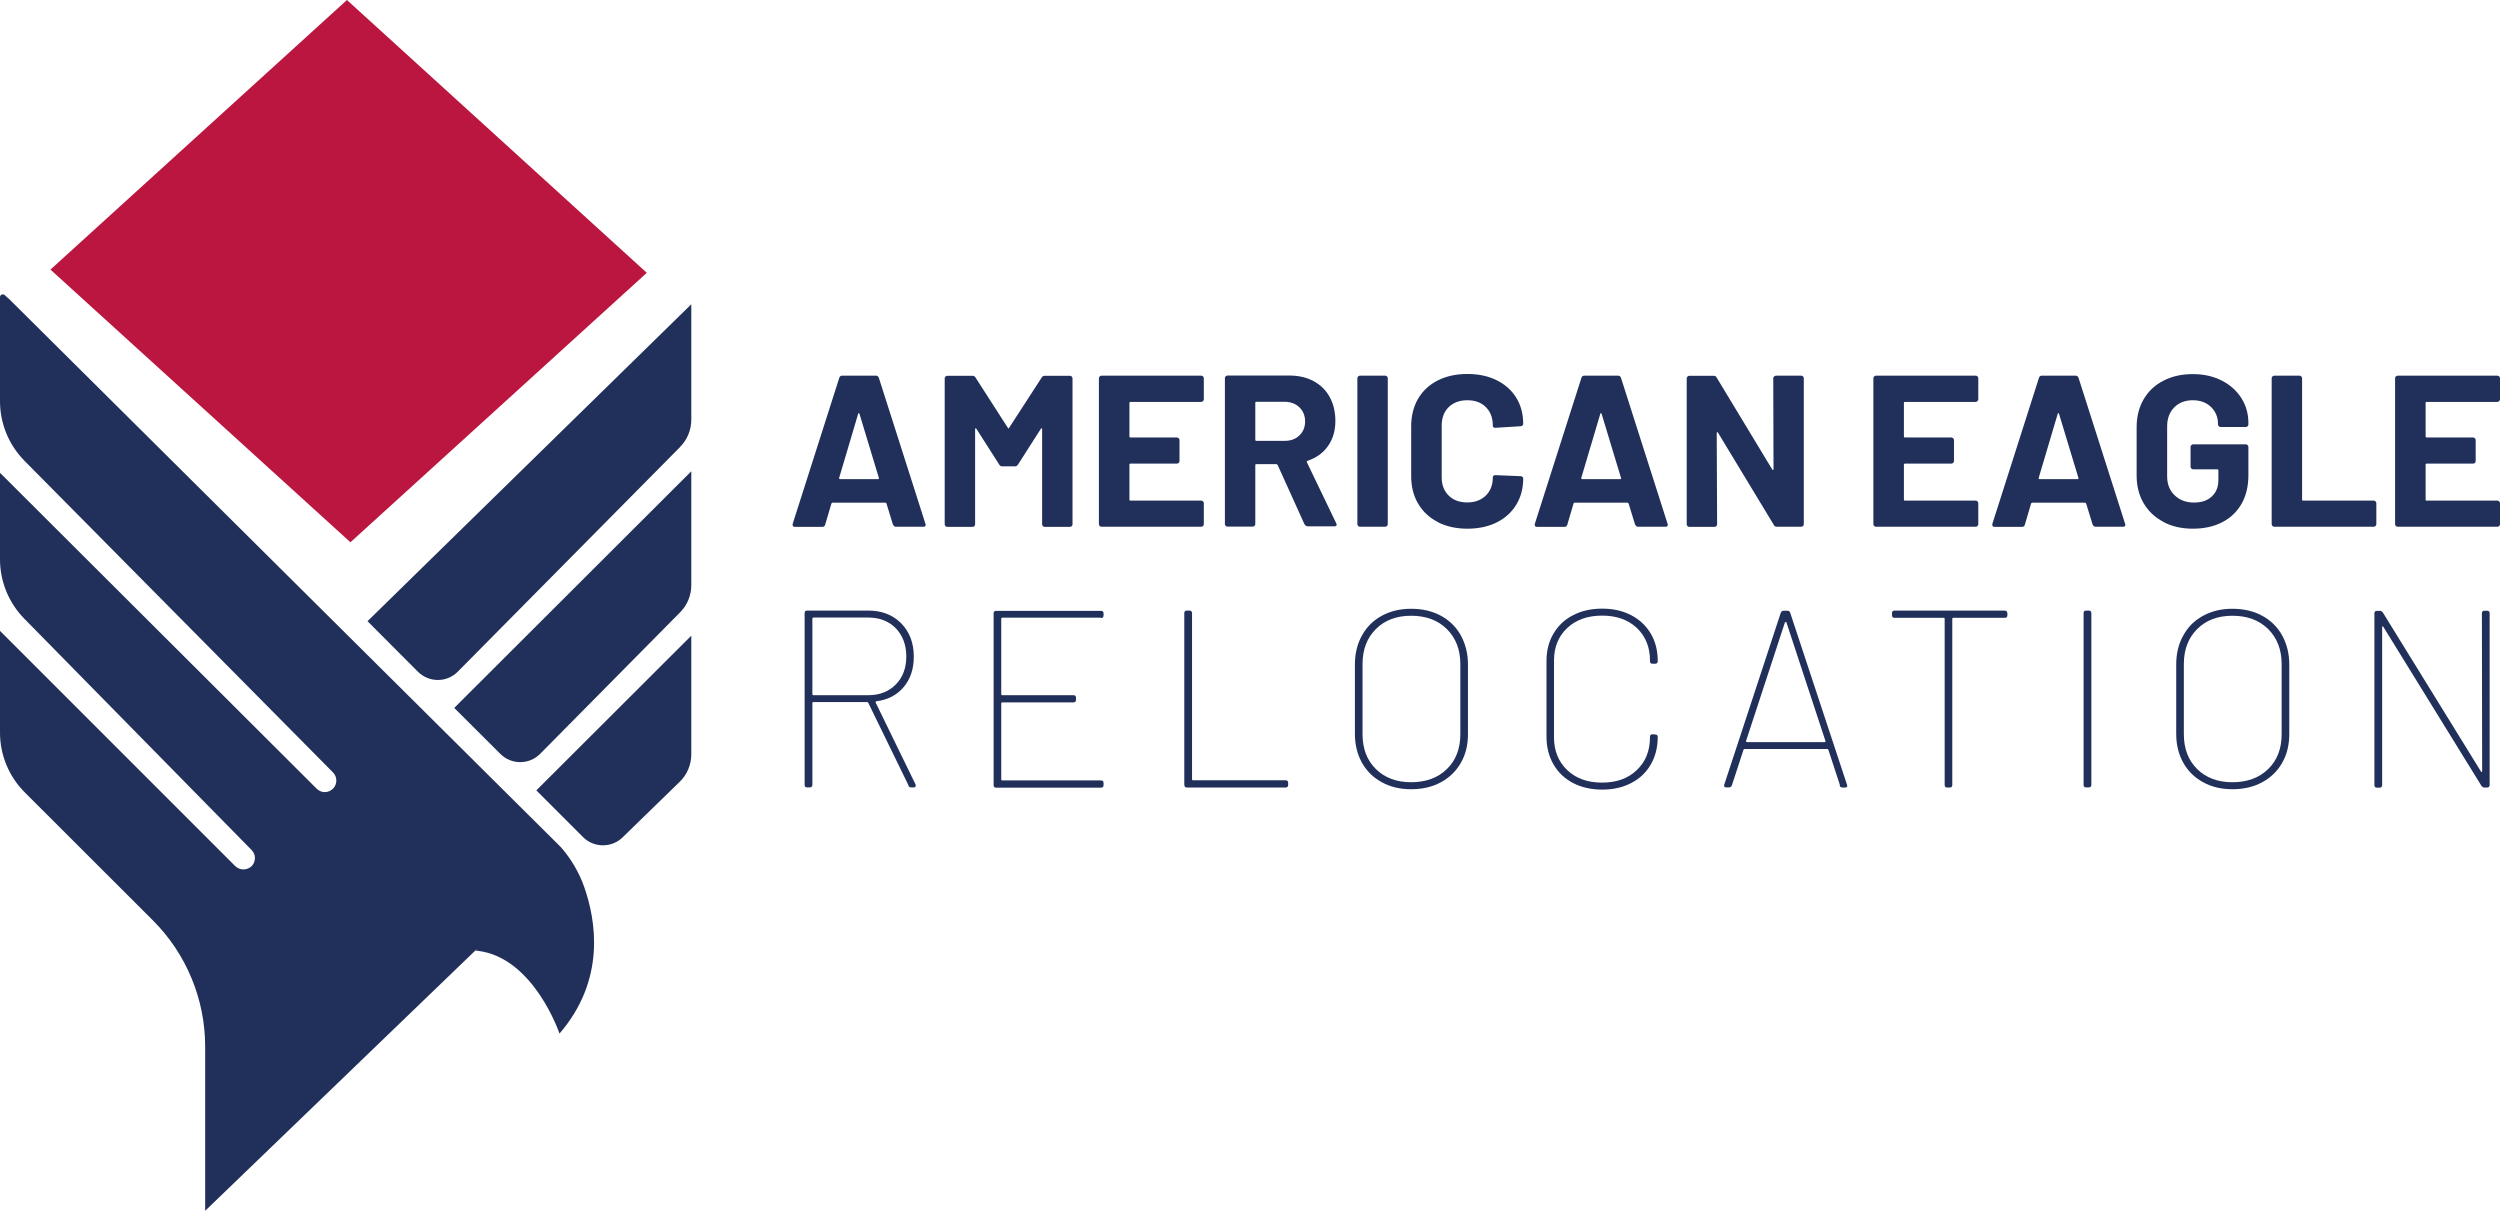 <?xml version="1.0" encoding="UTF-8"?>
<svg id="Capa_2" data-name="Capa 2" xmlns="http://www.w3.org/2000/svg" viewBox="0 0 193.26 93.59">
  <defs>
    <style>
      .cls-1 {
        fill: #21305b;
      }

      .cls-1, .cls-2 {
        stroke-width: 0px;
      }

      .cls-2 {
        fill: #bb163f;
      }
    </style>
  </defs>
  <g id="Capa_1-2" data-name="Capa 1">
    <g>
      <path class="cls-1" d="M69.03,40.56l-.5-1.63s-.05-.07-.08-.07h-4.1s-.06.02-.08.07l-.48,1.63c-.03.11-.11.17-.22.17h-2.12c-.07,0-.12-.02-.15-.06-.03-.04-.04-.1-.02-.18l3.6-11.28c.03-.11.11-.17.22-.17h2.62c.11,0,.18.06.22.17l3.6,11.28s.02.05.02.08c0,.1-.06.15-.18.15h-2.12c-.11,0-.18-.06-.22-.17ZM64.93,37.04h2.94c.07,0,.09-.03.07-.1l-1.5-4.95s-.03-.06-.05-.06c-.02,0-.04.03-.05.06l-1.47,4.95c-.01.07.01.1.07.1Z"/>
      <path class="cls-1" d="M80.76,29.05h1.95c.06,0,.1.02.14.06.04.04.06.09.06.14v11.28c0,.06-.02.1-.06.14-.04.04-.09.06-.14.06h-1.95c-.06,0-.1-.02-.14-.06-.04-.04-.06-.09-.06-.14v-7.36s-.01-.07-.03-.07-.04.02-.07.05l-1.77,2.77c-.06.09-.13.13-.23.13h-.98c-.1,0-.18-.04-.23-.13l-1.77-2.77s-.04-.05-.07-.04c-.02,0-.03.03-.03.08v7.34c0,.06-.02.1-.06.14s-.09.06-.14.06h-1.95c-.06,0-.1-.02-.14-.06-.04-.04-.06-.09-.06-.14v-11.28c0-.06.02-.1.06-.14.04-.04.09-.06.14-.06h1.95c.1,0,.18.04.23.13l2.5,3.89c.03.07.07.07.1,0l2.52-3.89c.06-.09.13-.13.23-.13Z"/>
      <path class="cls-1" d="M93,31.01s-.09.06-.14.06h-5.47c-.06,0-.08.03-.08.08v2.59c0,.06.03.08.08.08h3.59c.06,0,.1.02.14.06.04.04.06.09.06.14v1.62c0,.06-.02.1-.06.14-.04.04-.09.06-.14.06h-3.59c-.06,0-.08.03-.08.08v2.7c0,.06.03.08.08.08h5.47c.06,0,.1.02.14.06.04.04.06.09.06.14v1.62c0,.06-.02.1-.06.14s-.09.06-.14.06h-7.71c-.06,0-.1-.02-.14-.06-.04-.04-.06-.09-.06-.14v-11.28c0-.06.02-.1.06-.14.04-.04.09-.06.14-.06h7.71c.06,0,.1.02.14.06.04.04.06.09.06.14v1.62c0,.06-.02.1-.06.14Z"/>
      <path class="cls-1" d="M100.86,40.57l-2.09-4.62s-.06-.07-.1-.07h-1.55c-.06,0-.08.03-.08.08v4.55c0,.06-.02.1-.06.14s-.09.06-.14.06h-1.95c-.06,0-.1-.02-.14-.06-.04-.04-.06-.09-.06-.14v-11.28c0-.06.02-.1.06-.14.04-.04.09-.06.14-.06h4.77c.71,0,1.34.14,1.88.43.54.29.96.7,1.25,1.23.29.53.44,1.15.44,1.85,0,.76-.19,1.4-.57,1.94-.38.54-.91.92-1.58,1.14-.06.02-.07.06-.05.12l2.27,4.72s.03.08.03.1c0,.09-.06.13-.18.13h-2.05c-.11,0-.19-.05-.23-.15ZM97.04,31.15v2.85c0,.06.03.08.08.08h2.19c.47,0,.85-.14,1.14-.42.29-.28.44-.64.44-1.08s-.15-.81-.44-1.09c-.29-.28-.68-.43-1.14-.43h-2.19c-.06,0-.08.03-.08.08Z"/>
      <path class="cls-1" d="M104.99,40.66s-.06-.09-.06-.14v-11.28c0-.06.02-.1.06-.14.04-.04.09-.06.14-.06h1.95c.06,0,.1.02.14.06.04.04.06.09.06.14v11.28c0,.06-.02.1-.06.14s-.09.06-.14.06h-1.95c-.06,0-.1-.02-.14-.06Z"/>
      <path class="cls-1" d="M111.14,40.35c-.66-.34-1.16-.81-1.52-1.43-.36-.61-.53-1.32-.53-2.12v-3.85c0-.8.18-1.51.53-2.12.36-.61.86-1.08,1.52-1.42.66-.33,1.42-.5,2.29-.5s1.61.16,2.26.48c.65.32,1.16.77,1.52,1.35.36.58.54,1.26.54,2.03,0,.1-.07.16-.2.18l-1.95.12h-.03c-.11,0-.17-.06-.17-.18,0-.59-.18-1.06-.54-1.42-.36-.36-.84-.53-1.43-.53s-1.08.18-1.44.53c-.36.36-.54.83-.54,1.42v4.02c0,.58.18,1.05.54,1.4.36.36.84.53,1.44.53s1.06-.18,1.43-.53c.36-.36.54-.82.54-1.4,0-.12.07-.18.2-.18l1.95.08c.06,0,.1.02.14.05.04.03.06.07.06.12,0,.77-.18,1.45-.54,2.04-.36.59-.87,1.05-1.52,1.37-.65.32-1.4.48-2.26.48s-1.63-.17-2.29-.51Z"/>
      <path class="cls-1" d="M126.4,40.56l-.5-1.63s-.05-.07-.08-.07h-4.1s-.06.02-.08.07l-.48,1.63c-.03.11-.11.17-.22.17h-2.12c-.07,0-.12-.02-.15-.06-.03-.04-.04-.1-.02-.18l3.6-11.28c.03-.11.11-.17.22-.17h2.62c.11,0,.18.06.22.17l3.6,11.28s.02.05.02.08c0,.1-.06.15-.18.15h-2.12c-.11,0-.18-.06-.22-.17ZM122.3,37.04h2.94c.07,0,.09-.03.07-.1l-1.5-4.95s-.03-.06-.05-.06c-.02,0-.04.03-.05.06l-1.47,4.95c-.01.07.01.1.07.1Z"/>
      <path class="cls-1" d="M137.15,29.1s.09-.06.14-.06h1.95c.06,0,.1.02.14.06.04.04.06.09.06.14v11.28c0,.06-.02.1-.06.14-.04.04-.09.06-.14.06h-1.88c-.11,0-.19-.04-.23-.13l-4.32-7.14s-.04-.05-.07-.04c-.02,0-.03.03-.03.08l.03,7.04c0,.06-.02.1-.06.14s-.09.06-.14.06h-1.95c-.06,0-.1-.02-.14-.06-.04-.04-.06-.09-.06-.14v-11.28c0-.06.02-.1.06-.14.04-.04.09-.06.14-.06h1.88c.11,0,.19.04.23.13l4.3,7.11s.04.05.07.04c.02,0,.03-.03.03-.08l-.02-7.01c0-.06.02-.1.06-.14Z"/>
      <path class="cls-1" d="M152.87,31.01s-.09.06-.14.06h-5.47c-.06,0-.08.03-.08.08v2.59c0,.06.03.08.08.08h3.59c.06,0,.1.02.14.06.04.04.06.09.06.14v1.62c0,.06-.02.1-.06.14-.04.04-.09.06-.14.06h-3.59c-.06,0-.08.03-.08.08v2.7c0,.06.03.08.08.08h5.47c.06,0,.1.02.14.06.04.04.06.09.06.14v1.62c0,.06-.02.1-.06.14s-.09.06-.14.06h-7.71c-.06,0-.1-.02-.14-.06-.04-.04-.06-.09-.06-.14v-11.28c0-.06.02-.1.06-.14.04-.04.09-.06.14-.06h7.71c.06,0,.1.02.14.06.04.04.06.09.06.14v1.62c0,.06-.02.1-.06.14Z"/>
      <path class="cls-1" d="M161.77,40.56l-.5-1.63s-.05-.07-.08-.07h-4.1s-.06.02-.08.07l-.48,1.63c-.03.11-.11.17-.22.17h-2.12c-.07,0-.12-.02-.15-.06-.03-.04-.04-.1-.02-.18l3.6-11.28c.03-.11.11-.17.22-.17h2.62c.11,0,.18.06.22.17l3.6,11.28s.02.05.02.08c0,.1-.06.15-.18.15h-2.12c-.11,0-.18-.06-.22-.17ZM157.66,37.04h2.94c.07,0,.09-.03.07-.1l-1.5-4.95s-.03-.06-.05-.06c-.02,0-.04.03-.05.06l-1.47,4.95c-.01.07.01.1.07.1Z"/>
      <path class="cls-1" d="M167.24,40.34c-.66-.34-1.17-.83-1.53-1.44-.36-.62-.54-1.33-.54-2.14v-3.74c0-.81.18-1.53.54-2.15.36-.62.87-1.1,1.53-1.44.66-.34,1.41-.51,2.27-.51s1.59.17,2.24.5,1.16.79,1.52,1.36c.36.57.54,1.21.54,1.91v.12c0,.06-.02.1-.06.14-.04.04-.09.06-.14.06h-1.95c-.06,0-.1-.02-.14-.06-.04-.04-.06-.09-.06-.14v-.05c0-.51-.18-.94-.53-1.29-.36-.35-.83-.53-1.42-.53s-1.08.19-1.44.56c-.36.37-.54.86-.54,1.46v3.87c0,.6.19,1.09.58,1.46.39.37.88.56,1.48.56s1.04-.15,1.38-.46c.34-.31.52-.73.52-1.28v-.75c0-.06-.03-.08-.08-.08h-1.87c-.06,0-.1-.02-.14-.06-.04-.04-.06-.09-.06-.14v-1.53c0-.06.02-.1.06-.14.04-.04.09-.06.14-.06h4.07c.06,0,.1.02.14.06.04.04.06.09.06.14v2.2c0,.85-.18,1.58-.53,2.2-.36.62-.86,1.1-1.51,1.43-.65.33-1.4.49-2.26.49s-1.61-.17-2.27-.52Z"/>
      <path class="cls-1" d="M175.67,40.66s-.06-.09-.06-.14v-11.28c0-.06.02-.1.06-.14.04-.04.09-.06.14-.06h1.95c.06,0,.1.02.14.06.04.04.06.09.06.14v9.38c0,.06.03.08.08.08h5.46c.06,0,.1.02.14.06.04.04.06.09.06.14v1.62c0,.06-.02.1-.06.14-.04.04-.09.06-.14.06h-7.69c-.06,0-.1-.02-.14-.06Z"/>
      <path class="cls-1" d="M193.2,31.01s-.09.06-.14.06h-5.47c-.06,0-.08.03-.08.08v2.59c0,.06.03.08.08.08h3.59c.06,0,.1.02.14.06.04.04.06.09.06.14v1.62c0,.06-.02.1-.06.14-.04.04-.09.06-.14.06h-3.59c-.06,0-.08.03-.08.08v2.7c0,.06.03.08.08.08h5.47c.06,0,.1.02.14.06.04.04.06.09.06.14v1.62c0,.06-.02.1-.06.14s-.09.06-.14.06h-7.71c-.06,0-.1-.02-.14-.06-.04-.04-.06-.09-.06-.14v-11.28c0-.06.02-.1.06-.14.04-.04.09-.06.14-.06h7.71c.06,0,.1.02.14.06.04.04.06.09.06.14v1.62c0,.06-.02.1-.06.14Z"/>
    </g>
    <g>
      <path class="cls-1" d="M70.24,60.73l-3.12-6.4s-.04-.06-.08-.06h-4.16c-.05,0-.08.03-.08.08v6.32c0,.13-.07.2-.2.2h-.2c-.13,0-.2-.06-.2-.2v-13.27c0-.13.06-.2.2-.2h4.72c1.05,0,1.9.33,2.55.99.64.66.97,1.51.97,2.57,0,.95-.26,1.73-.78,2.35-.52.62-1.22.99-2.11,1.1-.07.03-.08.06-.06.1l3.08,6.32s.02.06.02.1c0,.09-.05.14-.16.14h-.18c-.12,0-.2-.05-.23-.14ZM62.8,47.83v5.83c0,.05.03.08.08.08h4.25c.87,0,1.58-.28,2.12-.83.54-.55.81-1.27.81-2.16s-.27-1.62-.81-2.18c-.54-.55-1.25-.83-2.12-.83h-4.25c-.05,0-.08.03-.08.08Z"/>
      <path class="cls-1" d="M85.11,47.75h-7.63c-.05,0-.08.03-.08.08v5.83c0,.05.03.08.08.08h5.5c.13,0,.2.07.2.2v.16c0,.13-.07.2-.2.2h-5.5c-.05,0-.08.03-.08.08v5.87c0,.05.03.08.08.08h7.63c.13,0,.2.07.2.2v.16c0,.13-.07.2-.2.2h-8.1c-.13,0-.2-.06-.2-.2v-13.27c0-.13.06-.2.2-.2h8.1c.13,0,.2.07.2.2v.16c0,.13-.07.2-.2.2Z"/>
      <path class="cls-1" d="M91.55,60.67v-13.27c0-.13.06-.2.2-.2h.2c.13,0,.2.07.2.2v12.84c0,.05.03.08.08.08h7.16c.13,0,.19.07.19.2v.16c0,.13-.07.2-.19.2h-7.63c-.13,0-.2-.06-.2-.2Z"/>
      <path class="cls-1" d="M106.82,60.47c-.66-.36-1.17-.86-1.53-1.5-.36-.64-.55-1.39-.55-2.23v-5.37c0-.85.18-1.6.55-2.25.36-.66.87-1.16,1.53-1.52.66-.36,1.41-.54,2.27-.54s1.64.18,2.3.54c.66.36,1.18.87,1.54,1.52.36.66.55,1.41.55,2.25v5.37c0,.85-.18,1.59-.55,2.23-.36.64-.88,1.14-1.54,1.5-.66.36-1.43.54-2.3.54s-1.62-.18-2.27-.54ZM111.85,59.45c.7-.68,1.04-1.58,1.04-2.7v-5.41c0-1.12-.35-2.02-1.04-2.71-.7-.69-1.62-1.03-2.76-1.03s-2.04.34-2.73,1.03c-.69.69-1.03,1.59-1.03,2.71v5.41c0,1.12.34,2.02,1.03,2.7.69.68,1.6,1.02,2.73,1.02s2.07-.34,2.76-1.02Z"/>
      <path class="cls-1" d="M121.6,60.53c-.65-.34-1.15-.82-1.51-1.44-.36-.62-.54-1.34-.54-2.15v-5.85c0-.79.18-1.5.54-2.11.36-.61.86-1.09,1.51-1.42.65-.34,1.4-.51,2.26-.51s1.59.17,2.24.51c.65.34,1.15.81,1.51,1.42.36.61.54,1.31.54,2.11v.02c0,.13-.07.2-.2.2h-.2c-.13,0-.2-.06-.2-.18v-.06c0-1.04-.34-1.88-1.01-2.52-.68-.64-1.57-.96-2.69-.96s-2.02.32-2.7.96c-.68.64-1.02,1.48-1.02,2.52v5.93c0,1.04.34,1.88,1.02,2.53s1.58.97,2.7.97,2-.32,2.68-.97c.68-.64,1.02-1.49,1.02-2.53v-.04c0-.13.06-.2.2-.2l.2.02c.13,0,.2.06.2.18,0,.81-.18,1.52-.54,2.14-.36.62-.86,1.1-1.51,1.43-.65.34-1.4.51-2.24.51s-1.61-.17-2.26-.51Z"/>
      <path class="cls-1" d="M142.24,60.71l-.9-2.75s-.04-.06-.08-.06h-6.4s-.07.02-.08.06l-.9,2.75c-.04.1-.12.16-.23.16h-.2c-.14,0-.2-.07-.16-.21l4.37-13.29c.04-.1.12-.16.23-.16h.27c.12,0,.2.05.23.16l4.39,13.29.02.08c0,.09-.06.14-.18.14h-.18c-.12,0-.2-.05-.23-.16ZM134.99,57.34s.04.03.07.03h5.99s.05,0,.06-.03c.01-.02.01-.04,0-.07l-3.01-9.15s-.03-.04-.06-.04-.05.01-.06.04l-3,9.15s0,.05,0,.07Z"/>
      <path class="cls-1" d="M155.18,47.4v.16c0,.13-.07.2-.2.2h-3.98c-.05,0-.08.03-.08.08v12.84c0,.13-.07.2-.19.2h-.2c-.13,0-.2-.06-.2-.2v-12.84c0-.05-.03-.08-.08-.08h-3.79c-.13,0-.2-.06-.2-.2v-.16c0-.13.06-.2.2-.2h8.51c.13,0,.2.07.2.2Z"/>
      <path class="cls-1" d="M161.07,60.67v-13.27c0-.13.06-.2.2-.2h.2c.13,0,.2.07.2.2v13.27c0,.13-.07.2-.2.2h-.2c-.13,0-.2-.06-.2-.2Z"/>
      <path class="cls-1" d="M170.31,60.47c-.66-.36-1.17-.86-1.53-1.5-.36-.64-.55-1.39-.55-2.23v-5.37c0-.85.18-1.6.55-2.25.36-.66.87-1.16,1.53-1.52.66-.36,1.41-.54,2.27-.54s1.64.18,2.3.54c.66.36,1.18.87,1.54,1.52.36.66.55,1.41.55,2.25v5.37c0,.85-.18,1.59-.55,2.23-.36.64-.88,1.14-1.54,1.5-.66.36-1.43.54-2.3.54s-1.62-.18-2.27-.54ZM175.34,59.45c.7-.68,1.04-1.58,1.04-2.7v-5.41c0-1.12-.35-2.02-1.04-2.71-.7-.69-1.62-1.03-2.76-1.03s-2.04.34-2.73,1.03c-.69.69-1.03,1.59-1.03,2.71v5.41c0,1.12.34,2.02,1.03,2.7.69.68,1.6,1.02,2.73,1.02s2.07-.34,2.76-1.02Z"/>
      <path class="cls-1" d="M192.06,47.21h.2c.13,0,.2.07.2.2v13.27c0,.13-.07.2-.2.2h-.21c-.09,0-.17-.05-.23-.14l-7.57-12.27s-.03-.06-.06-.05c-.03,0-.04.03-.04.07v12.2c0,.13-.07.2-.2.2h-.2c-.13,0-.2-.06-.2-.2v-13.27c0-.13.06-.2.2-.2h.23c.09,0,.17.05.23.14l7.57,12.27s.03.06.06.05c.03,0,.04-.03.04-.07l-.02-12.2c0-.13.06-.2.2-.2Z"/>
    </g>
    <g>
      <polygon class="cls-1" points="36.74 73.48 15.84 93.59 36.73 73.48 36.74 73.48"/>
      <path class="cls-1" d="M52.58,34.55l-17.19,17.37c-.85.86-2.23.86-3.09,0l-3.89-3.9,25.03-24.5v8.93c0,.78-.31,1.54-.86,2.09Z"/>
      <path class="cls-1" d="M35.11,54.73l18.33-18.3v8.81c0,.78-.31,1.54-.86,2.09l-10.82,10.94c-.85.86-2.23.86-3.08.01l-3.56-3.55Z"/>
      <path class="cls-1" d="M41.46,61.1l11.98-11.96v9.17c0,.8-.32,1.57-.9,2.13l-4.41,4.29c-.85.83-2.22.82-3.06-.02l-3.61-3.61Z"/>
      <path class="cls-1" d="M.73,23.14l42.64,42.36h0c.78.9,1.39,1.93,1.79,3.06.91,2.59,1.69,7.17-1.91,11.34,0,0-1.98-5.9-6.34-6.4l-.09-.1-.08.08s0,0,0,0l-20.88,20.12v-12.7c0-3.65-1.45-7.16-4.04-9.75L1.92,61.26c-1.23-1.23-1.92-2.89-1.92-4.63v-7.86l18.17,18.17c.36.36.94.36,1.3,0h0c.32-.35.32-.89-.02-1.23L1.88,47.83c-1.2-1.22-1.88-2.87-1.88-4.59v-6.69l24.48,24.42c.36.36.93.35,1.28-.02.16-.17.24-.39.24-.61s-.08-.45-.26-.63L1.89,35.62c-1.21-1.23-1.89-2.88-1.89-4.6v-8.05h0c0-.19.22-.28.36-.16l.37.33Z"/>
      <path class="cls-1" d="M36.82,73.4l.09.1c-.06,0-.12-.01-.18-.02l.08-.08Z"/>
      <polygon class="cls-2" points="50 21.09 27.09 41.92 3.9 20.84 26.82 0 50 21.09"/>
    </g>
  </g>
</svg>